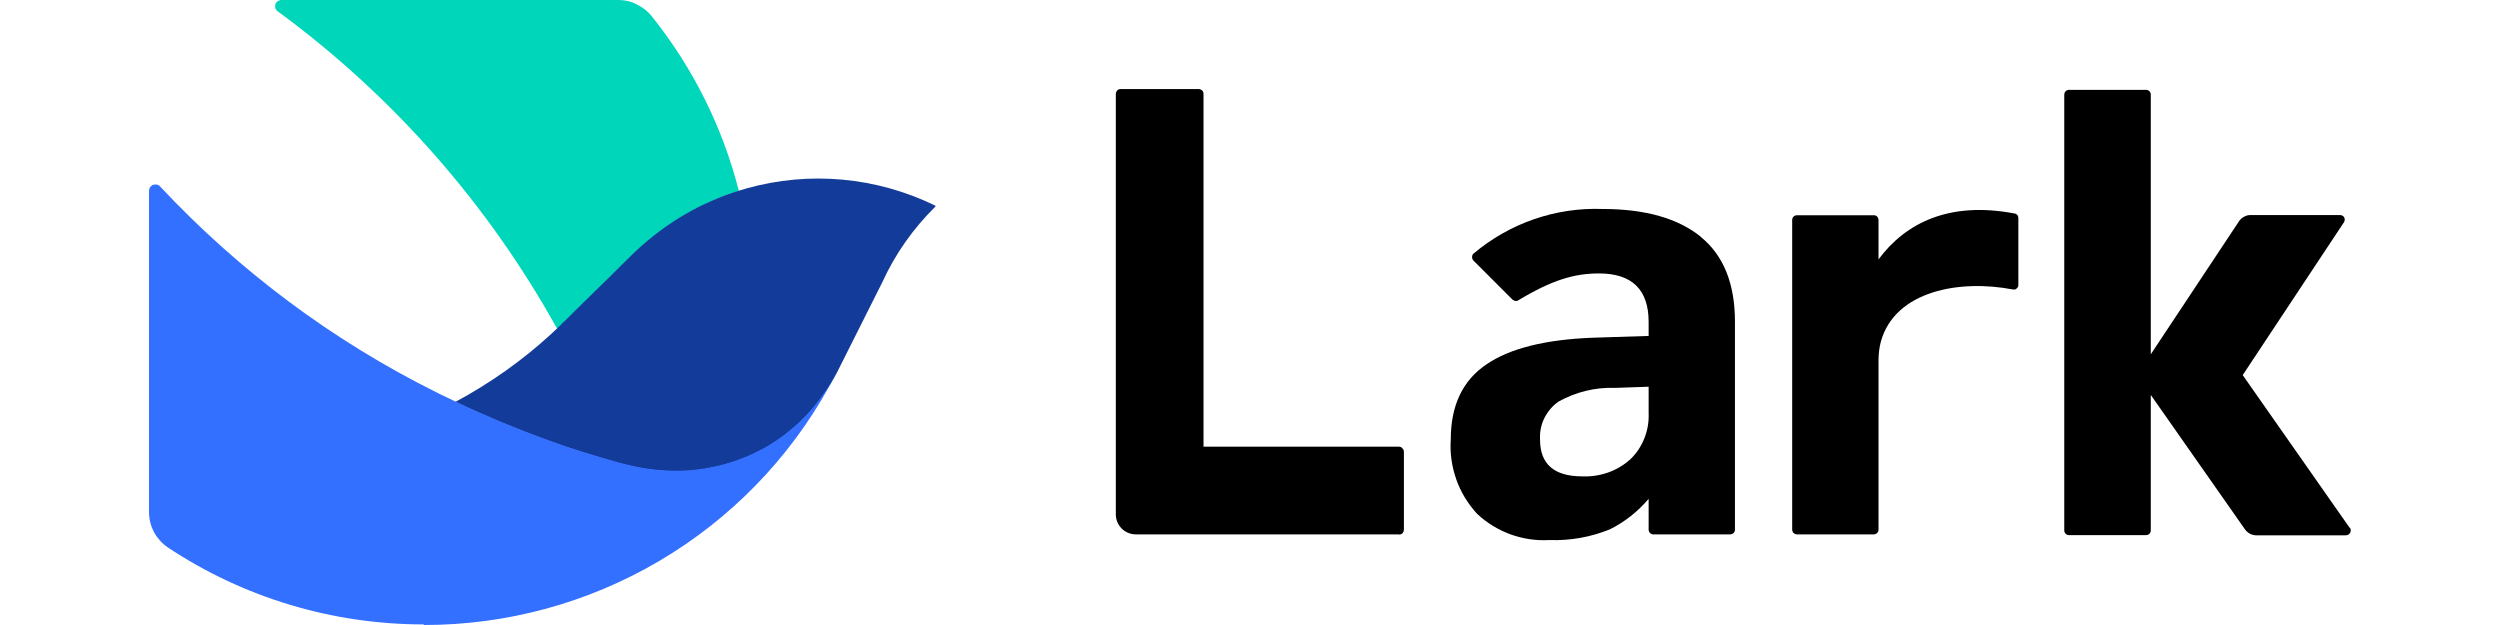 <?xml version="1.0" encoding="UTF-8"?> <svg xmlns="http://www.w3.org/2000/svg" id="Layer_1" viewBox="0 0 128 32"><path d="M28.56,16.81s.07-.06,.1-.1c.07-.06,.13-.13,.2-.2l.14-.13,.41-.41,.56-.55,.48-.47,.45-.44,.47-.46,.43-.43,.6-.59c.11-.11,.23-.22,.35-.33,.22-.2,.44-.39,.67-.57,.21-.17,.43-.33,.65-.49,.31-.22,.63-.43,.96-.62,.32-.19,.65-.37,.99-.53,.32-.15,.64-.29,.97-.42,.18-.07,.37-.14,.56-.2,.09-.03,.19-.06,.28-.09-.83-3.27-2.36-6.33-4.47-8.96-.2-.25-.46-.45-.75-.59C32.31,.07,31.99,0,31.67,0H14.41c-.07,0-.13,.02-.19,.06s-.1,.1-.12,.16c-.02,.06-.02,.13,0,.2,.02,.06,.06,.12,.12,.16,5.89,4.32,10.77,9.87,14.31,16.26l.04-.04Z" style="fill:#00d6b9;"></path><path d="M42.44,19.81v.02s0-.02,0-.02l.08-.15s-.05,.1-.08,.15Z" style="fill:#133c9a;"></path><path d="M42.82,19.12l.02-.04v-.02s-.01,.04-.02,.06Z" style="fill:#133c9a;"></path><path d="M47.89,10.53c-3.01-1.47-6.45-1.79-9.68-.88-.14,.04-.27,.08-.4,.12-.09,.03-.19,.06-.28,.09-.19,.06-.37,.13-.56,.2-.33,.13-.65,.27-.97,.42-.34,.16-.67,.34-.99,.53-.33,.19-.65,.4-.96,.62-.22,.16-.44,.32-.65,.49-.23,.18-.45,.38-.67,.57-.12,.11-.23,.22-.35,.33l-.6,.59-.43,.43-.47,.46-.45,.44-.48,.47-.56,.55-.41,.41-.14,.13c-.07,.07-.13,.13-.2,.2-.03,.03-.07,.06-.1,.1-.05,.05-.1,.1-.15,.14-.06,.05-.11,.11-.17,.16-1.48,1.36-3.14,2.53-4.91,3.48,.11,.05,.21,.1,.32,.15,.08,.04,.17,.08,.25,.12,.08,.04,.16,.07,.25,.11,.08,.04,.16,.07,.24,.11,.09,.04,.18,.08,.27,.12,.1,.04,.2,.09,.31,.13,.1,.04,.2,.08,.29,.13,.13,.05,.26,.11,.38,.16,.1,.04,.21,.08,.31,.13,.16,.06,.32,.13,.48,.19,.15,.06,.3,.12,.45,.18,.11,.04,.23,.09,.34,.13,.19,.07,.39,.14,.59,.22,.1,.04,.2,.07,.3,.11,.14,.05,.28,.1,.42,.15,.11,.04,.23,.08,.34,.12,.17,.06,.34,.11,.51,.17,.18,.06,.36,.11,.53,.17,.22,.07,.44,.13,.66,.2,.15,.04,.29,.09,.44,.13,.29,.09,.59,.17,.89,.25,.11,.03,.21,.06,.32,.08,.2,.05,.41,.09,.61,.13,.23,.04,.46,.07,.69,.1,.31,.03,.63,.05,.94,.06,.28,0,.56,0,.84-.02,.26-.02,.53-.05,.78-.09,.36-.06,.71-.13,1.06-.23,.23-.06,.46-.14,.69-.22,.21-.08,.41-.16,.62-.25,.23-.11,.46-.22,.68-.34,.11-.06,.22-.12,.33-.19,.1-.06,.2-.13,.31-.2,.16-.11,.31-.22,.47-.34,.13-.1,.26-.2,.38-.31,.23-.19,.44-.4,.65-.61,.1-.11,.2-.22,.3-.33,.12-.14,.24-.29,.36-.44,.09-.12,.18-.24,.27-.37,.25-.36,.47-.73,.67-1.11l.23-.46,2.09-4.16h0c.66-1.45,1.59-2.77,2.73-3.89h0Z" style="fill:#133c9a;"></path><path d="M21.72,32c4.23,0,8.38-1.13,12.02-3.27,3.64-2.14,6.65-5.22,8.7-8.92,.14-.26,.28-.51,.41-.77-.2,.39-.43,.76-.68,1.12-.09,.13-.18,.25-.27,.37-.12,.15-.24,.3-.36,.44-.1,.11-.2,.22-.3,.33-.21,.22-.42,.42-.65,.61-.13,.11-.25,.21-.38,.31-.15,.12-.31,.23-.47,.34-.1,.07-.2,.13-.31,.2-.11,.07-.22,.13-.33,.19-.22,.12-.45,.24-.68,.34-.2,.09-.41,.17-.62,.25-.23,.08-.46,.16-.69,.22-.35,.1-.7,.17-1.06,.23-.26,.04-.52,.07-.78,.09-.28,.02-.56,.03-.84,.02-.31,0-.62-.02-.94-.06-.23-.03-.46-.06-.69-.1-.2-.04-.4-.08-.61-.13-.11-.03-.21-.05-.32-.08-.3-.08-.59-.16-.89-.25-.15-.04-.29-.09-.44-.13-.22-.07-.44-.13-.66-.2-.18-.06-.36-.11-.53-.17-.17-.05-.34-.11-.51-.17-.12-.04-.23-.08-.34-.12-.14-.05-.28-.1-.42-.15-.1-.04-.2-.07-.3-.11-.2-.07-.39-.14-.59-.22-.11-.04-.23-.09-.34-.13-.15-.06-.3-.12-.45-.18-.16-.06-.32-.13-.48-.19-.1-.04-.21-.08-.31-.13-.13-.05-.26-.11-.38-.16-.1-.04-.2-.08-.29-.13-.1-.04-.21-.09-.31-.13-.09-.04-.18-.08-.27-.12-.08-.04-.16-.07-.24-.11-.08-.04-.16-.07-.25-.11-.08-.04-.17-.08-.25-.12-.11-.05-.21-.1-.32-.15-.11-.05-.22-.11-.33-.16-.12-.06-.24-.11-.36-.17-.1-.05-.2-.1-.3-.15-5.3-2.64-10.08-6.21-14.12-10.53-.04-.05-.1-.08-.16-.09-.06-.01-.13,0-.19,.01-.06,.02-.11,.07-.15,.12-.04,.05-.06,.12-.06,.18v15.23s0,1.24,0,1.24c0,.35,.09,.7,.25,1.01,.17,.31,.41,.58,.7,.78,3.88,2.58,8.44,3.95,13.1,3.95" style="fill:#3370ff;"></path><path d="M87.09,12.13c-1.17-.95-2.85-1.43-5.04-1.43-2.41-.09-4.76,.73-6.6,2.28-.03,.02-.05,.05-.06,.08-.01,.03-.02,.06-.02,.1,0,.03,0,.07,.02,.1,.01,.03,.03,.06,.05,.08l2,2s.09,.06,.14,.07c.05,0,.11,0,.15-.03,1.74-1.05,2.88-1.38,4.14-1.38,1.69,0,2.54,.83,2.54,2.48v.72l-2.83,.09c-2.44,.09-4.27,.54-5.48,1.37-1.21,.82-1.82,2.1-1.82,3.83-.05,.7,.05,1.39,.28,2.05,.23,.66,.6,1.26,1.07,1.77,.49,.46,1.08,.82,1.71,1.05,.64,.23,1.31,.33,1.99,.29,1.06,.04,2.12-.15,3.1-.55,.76-.38,1.43-.91,1.98-1.56v1.58c0,.06,.03,.13,.07,.17,.05,.05,.11,.07,.17,.07h3.94c.06,0,.13-.03,.17-.07,.05-.05,.07-.11,.07-.17v-10.64c0-1.95-.58-3.4-1.75-4.35Zm-3.6,11.37c-.33,.3-.72,.54-1.15,.69-.42,.15-.88,.22-1.33,.2-1.44,0-2.16-.63-2.16-1.88-.02-.38,.05-.76,.22-1.1,.17-.34,.42-.64,.73-.85,.88-.49,1.88-.74,2.89-.7l1.72-.06v1.34c.02,.44-.05,.87-.21,1.28-.16,.41-.4,.78-.71,1.08h0Z"></path><path d="M120.3,27.02l-5.47-7.81h0s0-.01,0-.01l5.18-7.82s.04-.08,.04-.12,0-.09-.03-.13c-.02-.04-.05-.07-.09-.09-.04-.02-.08-.03-.12-.03h-4.58c-.12,0-.24,.03-.34,.09-.11,.06-.2,.14-.26,.24l-4.51,6.8V4.84c0-.06-.03-.13-.07-.17-.05-.05-.11-.07-.17-.07h-3.95s-.06,0-.09,.02c-.03,.01-.06,.03-.08,.05-.02,.02-.04,.05-.05,.08-.01,.03-.02,.06-.02,.09V27.16s0,.06,.02,.09c.01,.03,.03,.06,.05,.08,.02,.02,.05,.04,.08,.05,.03,.01,.06,.02,.09,.02h3.95c.06,0,.13-.03,.17-.07,.05-.05,.07-.11,.07-.17v-6.94l4.82,6.88c.07,.1,.16,.17,.26,.23,.1,.05,.22,.08,.34,.08h4.57s.09-.01,.13-.04c.04-.02,.07-.06,.09-.1,.02-.04,.03-.08,.03-.13,0-.04-.02-.09-.04-.12h0Z"></path><path d="M71.63,27.36h-13.48c-.27,0-.53-.11-.72-.3-.19-.19-.3-.45-.3-.72V4.81c0-.07,.03-.13,.07-.18,.05-.05,.11-.07,.18-.07h3.99c.07,0,.13,.03,.18,.07,.05,.05,.07,.11,.07,.18V22.87h10s.07,0,.1,.02c.03,.01,.06,.03,.08,.06,.02,.02,.04,.05,.06,.08,.01,.03,.02,.06,.02,.1v3.99c0,.07-.03,.13-.07,.18-.05,.05-.11,.07-.18,.07h0Z"></path><path d="M103.14,10.93c-3.35-.64-5.59,.5-6.96,2.35v-2.02c0-.06-.03-.13-.07-.17-.05-.05-.11-.07-.17-.07h-3.94c-.06,0-.13,.03-.17,.07-.05,.05-.07,.11-.07,.17v15.86s0,.06,.02,.09c.01,.03,.03,.06,.05,.08,.02,.02,.05,.04,.08,.05,.03,.01,.06,.02,.09,.02h3.94c.06,0,.13-.03,.17-.07,.05-.05,.07-.11,.07-.17v-8.68c0-.32,.04-.64,.12-.95,.73-2.62,4.07-3.19,6.75-2.67,.03,0,.07,0,.11,0s.07-.02,.09-.05c.03-.02,.05-.05,.07-.08,.02-.03,.02-.07,.02-.1v-3.43c0-.06-.02-.11-.05-.15-.04-.04-.08-.07-.14-.08h0Z"></path></svg> 